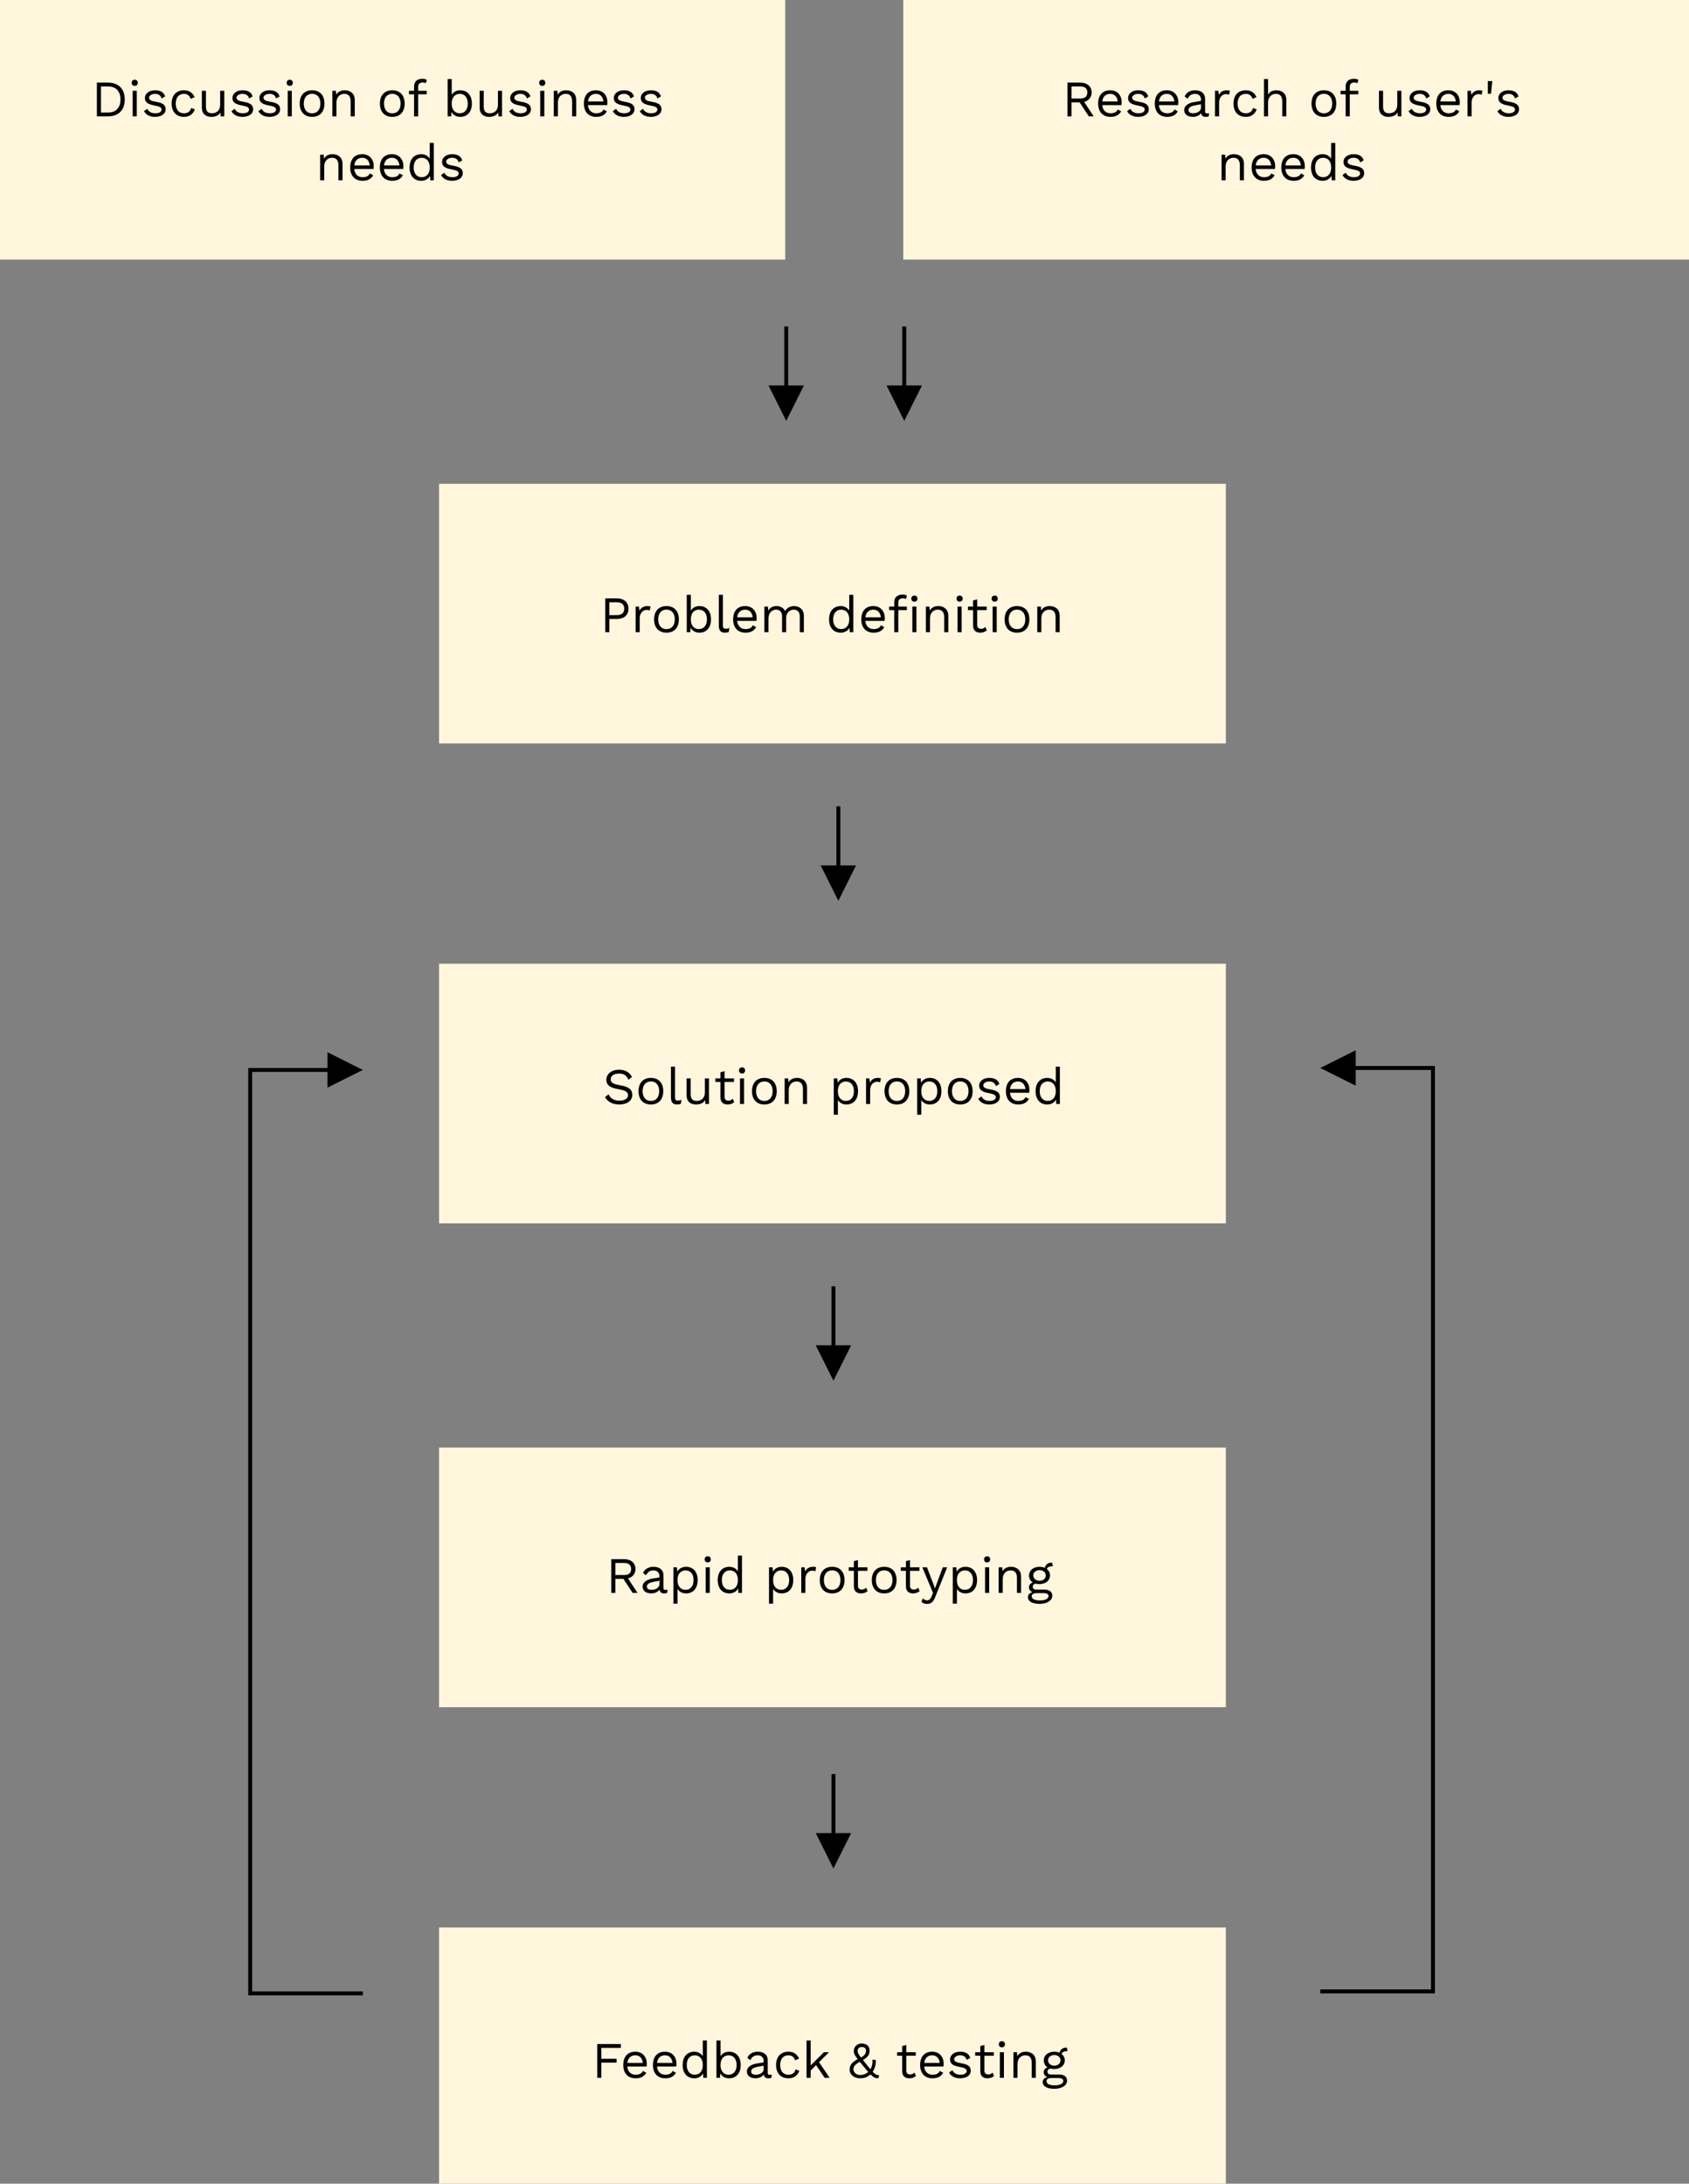 <?xml version="1.0" encoding="UTF-8" standalone="no"?>
<!-- Created with Inkscape (http://www.inkscape.org/) -->

<svg
   xmlns:dc="http://purl.org/dc/elements/1.1/"
   xmlns:cc="http://creativecommons.org/ns#"
   xmlns:rdf="http://www.w3.org/1999/02/22-rdf-syntax-ns#"
   xmlns:svg="http://www.w3.org/2000/svg"
   xmlns="http://www.w3.org/2000/svg"
   xmlns:sodipodi="http://sodipodi.sourceforge.net/DTD/sodipodi-0.dtd"
   xmlns:inkscape="http://www.inkscape.org/namespaces/inkscape"
   width="113.771mm"
   height="147.108mm"
   viewBox="0 0 113.771 147.108"
   version="1.1"
   id="svg8"
   inkscape:version="0.92.3 (d244b95, 2018-08-02)"
   sodipodi:docname="how-we-work__image__en__path__with__'s.svg">
  <rect x="0" y="0" width="113.771" height="147.108" fill="#808080" stroke="none"/>
  <defs
     id="defs2" />
  <sodipodi:namedview
     id="base"
     pagecolor="#ffffff"
     bordercolor="#666666"
     borderopacity="1.0"
     inkscape:pageopacity="0.0"
     inkscape:pageshadow="2"
     inkscape:zoom="3.3085937"
     inkscape:cx="160.02257"
     inkscape:cy="535.11888"
     inkscape:document-units="mm"
     inkscape:current-layer="g86"
     showgrid="false"
     inkscape:window-width="1301"
     inkscape:window-height="744"
     inkscape:window-x="65"
     inkscape:window-y="24"
     inkscape:window-maximized="1"
     fit-margin-top="0"
     fit-margin-left="0"
     fit-margin-right="0"
     fit-margin-bottom="0" />
  <g
     inkscape:label="Layer 1"
     inkscape:groupmode="layer"
     id="layer1"
     transform="translate(-33.409,-46.798)">
    <g
       id="g5131"
       style="display:inline">
      <g
         transform="matrix(0.265,0,0,0.265,100.812,48.155)"
         id="g86">
        <path
           d="M -254.752,-5.129 H -54.752 V 60.871 H -254.752 Z"
           id="path2"
           inkscape:connector-curvature="0"
           style="display:inline;fill:#fff6dd;fill-rule:nonzero" />
        <path
           d="M -24.752,-5.129 H 175.248 V 60.871 H -24.752 Z"
           id="path10"
           inkscape:connector-curvature="0"
           style="display:inline;fill:#fff6dd;fill-rule:nonzero" />
        <path
           d="M -142.752,117.871 H 57.248 v 66 H -142.752 Z"
           id="path18"
           inkscape:connector-curvature="0"
           style="display:inline;fill:#fff6dd;fill-rule:nonzero" />
        <path
           d="M -142.752,239.871 H 57.248 v 66 H -142.752 Z m 0,123 H 57.248 v 66 H -142.752 Z m 0,122 H 57.248 v 66 H -142.752 Z"
           id="path24"
           inkscape:connector-curvature="0"
           style="display:inline;fill:#fff6dd;fill-rule:nonzero" />
        <path
           d="m -41.252,223.871 4.5,-9 h -9 z m -0.5,-23.5 v 15.5 h 1 v -16 h -1 z m -12.75,-98.5 4.5,-9 h -9 z m -0.5,-23.5 v 15.5 h 1 v -16 h -1 z m 30.5,23.5 4.5,-9 h -9 z m -0.5,-23.5 v 15.5 h 1 v -16 h -1 z m -17.5,267.5 4.5,-9 h -9 z m -0.5,-23.5 v 15.5 h 1 v -16 h -1 z m 0.5,147.5 4.5,-9 h -9 z m -0.5,-23.5 v 15.5 h 1 v -16 h -1 z m -119.11,-179.5 -9,-4.5 v 9 z m -0.5,234.25 h -28.14 l 0.5,0.5 v -234.75 l -0.5,0.5 h 20.64 v -1 h -21.14 v 235.75 h 29.14 v -1 z"
           id="path38"
           inkscape:connector-curvature="0"
           style="display:inline;fill:#000000;fill-rule:nonzero"
           sodipodi:nodetypes="cccccccccccccccccccccccccccccccccccccccccccccccccccccccccccccccccc" />
        <path
           style="display:inline;fill:#000000;fill-rule:nonzero"
           inkscape:connector-curvature="0"
           id="path50"
           d="m 81.248,266.371 9,-4.5 v 9 z m 0.5,234.25 h 28.14 l -0.5,0.5 v -234.75 l 0.5,0.5 H 89.248 v -1 h 21.14 v 235.75 H 81.248 v -1 z"
           sodipodi:nodetypes="cccccccccccccccc" />
        <g
           transform="translate(-381.024,-182.003)"
           style="font-style:normal;font-variant:normal;font-weight:normal;font-stretch:normal;font-size:12px;line-height:1.25;font-family:WorkSans-Regular, 'Work Sans';-inkscape-font-specification:'WorkSans-Regular, Work Sans';letter-spacing:0px;word-spacing:0px;fill:#000000;fill-opacity:1;fill-rule:evenodd;stroke:none"
           id="flowRoot158" />
        <g
           aria-label="Discussion of bussiness
needs"
           transform="translate(-599.293,-74.685)"
           style="font-style:normal;font-variant:normal;font-weight:normal;font-stretch:normal;font-size:13px;line-height:1.25;font-family:WorkSans-Regular, 'Work Sans';-inkscape-font-specification:'WorkSans-Regular, Work Sans';text-align:center;letter-spacing:0px;word-spacing:0px;text-anchor:middle;fill:#000000;fill-opacity:1;fill-rule:evenodd;stroke:none"
           id="flowRoot166">
          <path
             d="m 372.339,90.564 h -2.769 v 8.58 h 2.769 c 2.691,0 4.316,-1.534 4.316,-4.29 0,-2.756 -1.625,-4.29 -4.316,-4.29 z m 0.104,7.605 h -1.833 v -6.63 h 1.833 c 1.963,0 3.12,1.235 3.12,3.315 0,2.08 -1.157,3.315 -3.12,3.315 z"
             id="path5138"
             inkscape:connector-curvature="0" />
          <path
             d="m 379.188,91.396 c 0.468,0 0.78,-0.312 0.78,-0.78 0,-0.468 -0.312,-0.78 -0.78,-0.78 -0.468,0 -0.78,0.312 -0.78,0.78 0,0.468 0.312,0.78 0.78,0.78 z m 0.52,1.248 h -1.04 v 6.5 h 1.04 z"
             id="path5140"
             inkscape:connector-curvature="0" />
          <path
             d="m 384.331,99.274 c 1.664,0 2.717,-0.793 2.717,-1.924 0,-1.066 -0.65,-1.612 -2.47,-1.911 -1.326,-0.221 -1.755,-0.507 -1.755,-1.066 0,-0.481 0.65,-0.949 1.521,-0.949 0.819,0 1.404,0.312 1.69,1.17 l 0.884,-0.52 c -0.364,-1.066 -1.183,-1.56 -2.574,-1.56 -1.586,0 -2.561,0.897 -2.561,1.95 0,1.092 0.676,1.599 2.522,1.937 1.3,0.234 1.703,0.52 1.703,1.001 0,0.533 -0.507,0.962 -1.573,0.962 -0.936,0 -1.742,-0.351 -2.054,-1.144 l -0.845,0.585 c 0.494,1.001 1.599,1.469 2.795,1.469 z"
             id="path5142"
             inkscape:connector-curvature="0" />
          <path
             d="m 391.72,92.514 c -1.963,0 -3.146,1.274 -3.146,3.38 0,2.106 1.183,3.38 3.146,3.38 1.378,0 2.314,-0.715 2.756,-1.911 l -0.962,-0.338 c -0.195,0.858 -0.806,1.339 -1.82,1.339 -1.3,0 -2.08,-0.923 -2.08,-2.47 0,-1.547 0.78,-2.47 2.08,-2.47 0.897,0 1.456,0.455 1.729,1.287 l 0.988,-0.468 c -0.481,-1.066 -1.352,-1.729 -2.691,-1.729 z"
             id="path5144"
             inkscape:connector-curvature="0" />
          <path
             d="m 400.903,92.644 v 3.536 c 0,1.534 -0.975,2.184 -2.08,2.184 -0.936,0 -1.534,-0.403 -1.534,-1.742 v -3.978 h -1.04 v 4.251 c 0,1.716 1.105,2.379 2.392,2.379 1.04,0 1.872,-0.338 2.327,-1.118 l 0.065,0.988 h 0.91 v -6.5 z"
             id="path5146"
             inkscape:connector-curvature="0" />
          <path
             d="m 406.573,99.274 c 1.664,0 2.717,-0.793 2.717,-1.924 0,-1.066 -0.65,-1.612 -2.47,-1.911 -1.326,-0.221 -1.755,-0.507 -1.755,-1.066 0,-0.481 0.65,-0.949 1.521,-0.949 0.819,0 1.404,0.312 1.69,1.17 l 0.884,-0.52 c -0.364,-1.066 -1.183,-1.56 -2.574,-1.56 -1.586,0 -2.561,0.897 -2.561,1.95 0,1.092 0.676,1.599 2.522,1.937 1.3,0.234 1.703,0.52 1.703,1.001 0,0.533 -0.507,0.962 -1.573,0.962 -0.936,0 -1.742,-0.351 -2.054,-1.144 l -0.845,0.585 c 0.494,1.001 1.599,1.469 2.795,1.469 z"
             id="path5148"
             inkscape:connector-curvature="0" />
          <path
             d="m 413.429,99.274 c 1.664,0 2.717,-0.793 2.717,-1.924 0,-1.066 -0.65,-1.612 -2.47,-1.911 -1.326,-0.221 -1.755,-0.507 -1.755,-1.066 0,-0.481 0.65,-0.949 1.521,-0.949 0.819,0 1.404,0.312 1.69,1.17 l 0.884,-0.52 c -0.364,-1.066 -1.183,-1.56 -2.574,-1.56 -1.586,0 -2.561,0.897 -2.561,1.95 0,1.092 0.676,1.599 2.522,1.937 1.3,0.234 1.703,0.52 1.703,1.001 0,0.533 -0.507,0.962 -1.573,0.962 -0.936,0 -1.742,-0.351 -2.054,-1.144 l -0.845,0.585 c 0.494,1.001 1.599,1.469 2.795,1.469 z"
             id="path5150"
             inkscape:connector-curvature="0" />
          <path
             d="m 418.594,91.396 c 0.468,0 0.78,-0.312 0.78,-0.78 0,-0.468 -0.312,-0.78 -0.78,-0.78 -0.468,0 -0.78,0.312 -0.78,0.78 0,0.468 0.312,0.78 0.78,0.78 z m 0.52,1.248 h -1.04 v 6.5 h 1.04 z"
             id="path5152"
             inkscape:connector-curvature="0" />
          <path
             d="m 424.27,92.514 c -1.963,0 -3.146,1.274 -3.146,3.38 0,2.106 1.183,3.38 3.146,3.38 1.963,0 3.146,-1.274 3.146,-3.38 0,-2.106 -1.183,-3.38 -3.146,-3.38 z m 0,0.897 c 1.313,0 2.106,0.936 2.106,2.483 0,1.547 -0.793,2.483 -2.106,2.483 -1.313,0 -2.106,-0.936 -2.106,-2.483 0,-1.547 0.793,-2.483 2.106,-2.483 z"
             id="path5154"
             inkscape:connector-curvature="0" />
          <path
             d="m 432.583,92.514 c -0.897,0 -1.729,0.325 -2.184,1.144 l -0.065,-1.014 h -0.91 v 6.5 h 1.04 v -3.458 c 0,-1.664 1.066,-2.262 2.015,-2.262 0.897,0 1.599,0.481 1.599,1.924 v 3.796 h 1.04 v -4.16 c 0,-1.677 -1.144,-2.47 -2.535,-2.47 z"
             id="path5156"
             inkscape:connector-curvature="0" />
          <path
             d="m 444.659,92.514 c -1.963,0 -3.146,1.274 -3.146,3.38 0,2.106 1.183,3.38 3.146,3.38 1.963,0 3.146,-1.274 3.146,-3.38 0,-2.106 -1.183,-3.38 -3.146,-3.38 z m 0,0.897 c 1.313,0 2.106,0.936 2.106,2.483 0,1.547 -0.793,2.483 -2.106,2.483 -1.313,0 -2.106,-0.936 -2.106,-2.483 0,-1.547 0.793,-2.483 2.106,-2.483 z"
             id="path5158"
             inkscape:connector-curvature="0" />
          <path
             d="m 451.233,91.656 c 0,-0.78 0.429,-1.118 1.183,-1.118 0.299,0 0.533,0.065 0.741,0.195 l 0.273,-0.845 c -0.234,-0.195 -0.65,-0.299 -1.105,-0.299 -1.43,0 -2.132,0.806 -2.132,1.963 v 1.092 h -1.3 v 0.897 h 1.3 v 5.603 h 1.04 v -5.603 h 2.171 v -0.897 h -2.171 z"
             id="path5160"
             inkscape:connector-curvature="0" />
          <path
             d="m 461.923,92.514 c -0.975,0 -1.755,0.468 -2.158,1.144 v -4.004 h -1.04 v 9.49 h 0.91 l 0.065,-1.131 c 0.377,0.741 1.196,1.261 2.223,1.261 1.807,0 2.964,-1.261 2.964,-3.38 0,-2.119 -1.157,-3.38 -2.964,-3.38 z m -0.117,5.85 c -1.235,0 -2.041,-0.923 -2.041,-2.392 v -0.156 c 0,-1.469 0.806,-2.392 2.041,-2.392 1.274,0 2.041,0.962 2.041,2.47 0,1.508 -0.767,2.47 -2.041,2.47 z"
             id="path5162"
             inkscape:connector-curvature="0" />
          <path
             d="m 471.515,92.644 v 3.536 c 0,1.534 -0.975,2.184 -2.08,2.184 -0.936,0 -1.534,-0.403 -1.534,-1.742 v -3.978 h -1.04 v 4.251 c 0,1.716 1.105,2.379 2.392,2.379 1.04,0 1.872,-0.338 2.327,-1.118 l 0.065,0.988 h 0.91 v -6.5 z"
             id="path5164"
             inkscape:connector-curvature="0" />
          <path
             d="m 477.185,99.274 c 1.664,0 2.717,-0.793 2.717,-1.924 0,-1.066 -0.65,-1.612 -2.47,-1.911 -1.326,-0.221 -1.755,-0.507 -1.755,-1.066 0,-0.481 0.65,-0.949 1.521,-0.949 0.819,0 1.404,0.312 1.69,1.17 l 0.884,-0.52 c -0.364,-1.066 -1.183,-1.56 -2.574,-1.56 -1.586,0 -2.561,0.897 -2.561,1.95 0,1.092 0.676,1.599 2.522,1.937 1.3,0.234 1.703,0.52 1.703,1.001 0,0.533 -0.507,0.962 -1.573,0.962 -0.936,0 -1.742,-0.351 -2.054,-1.144 l -0.845,0.585 c 0.494,1.001 1.599,1.469 2.795,1.469 z"
             id="path5166"
             inkscape:connector-curvature="0" />
          <path
             d="m 482.778,91.396 c 0.468,0 0.78,-0.312 0.78,-0.78 0,-0.468 -0.312,-0.78 -0.78,-0.78 -0.468,0 -0.78,0.312 -0.78,0.78 0,0.468 0.312,0.78 0.78,0.78 z m 0.52,1.248 h -1.04 v 6.5 h 1.04 z"
             id="path5170"
             inkscape:connector-curvature="0" />
          <path
             d="m 488.87,92.514 c -0.897,0 -1.729,0.325 -2.184,1.144 l -0.065,-1.014 h -0.91 v 6.5 h 1.04 v -3.458 c 0,-1.664 1.066,-2.262 2.015,-2.262 0.897,0 1.599,0.481 1.599,1.924 v 3.796 h 1.04 v -4.16 c 0,-1.677 -1.144,-2.47 -2.535,-2.47 z"
             id="path5172"
             inkscape:connector-curvature="0" />
          <path
             d="m 499.337,95.556 c 0,-1.677 -1.027,-3.042 -2.912,-3.042 -1.963,0 -3.068,1.274 -3.068,3.38 0,2.106 1.183,3.38 3.146,3.38 1.404,0 2.21,-0.533 2.704,-1.417 l -0.871,-0.455 c -0.234,0.624 -0.884,0.962 -1.833,0.962 -1.196,0 -1.989,-0.767 -2.119,-2.08 h 4.901 c 0.026,-0.182 0.052,-0.429 0.052,-0.728 z m -2.912,-2.132 c 1.105,0 1.768,0.741 1.911,1.937 h -3.939 c 0.156,-1.222 0.871,-1.937 2.028,-1.937 z"
             id="path5174"
             inkscape:connector-curvature="0" />
          <path
             d="m 503.511,99.274 c 1.664,0 2.717,-0.793 2.717,-1.924 0,-1.066 -0.65,-1.612 -2.47,-1.911 -1.326,-0.221 -1.755,-0.507 -1.755,-1.066 0,-0.481 0.65,-0.949 1.521,-0.949 0.819,0 1.404,0.312 1.69,1.17 l 0.884,-0.52 c -0.364,-1.066 -1.183,-1.56 -2.574,-1.56 -1.586,0 -2.561,0.897 -2.561,1.95 0,1.092 0.676,1.599 2.522,1.937 1.3,0.234 1.703,0.52 1.703,1.001 0,0.533 -0.507,0.962 -1.573,0.962 -0.936,0 -1.742,-0.351 -2.054,-1.144 l -0.845,0.585 c 0.494,1.001 1.599,1.469 2.795,1.469 z"
             id="path5176"
             inkscape:connector-curvature="0" />
          <path
             d="m 510.367,99.274 c 1.664,0 2.717,-0.793 2.717,-1.924 0,-1.066 -0.65,-1.612 -2.47,-1.911 -1.326,-0.221 -1.755,-0.507 -1.755,-1.066 0,-0.481 0.65,-0.949 1.521,-0.949 0.819,0 1.404,0.312 1.69,1.17 l 0.884,-0.52 c -0.364,-1.066 -1.183,-1.56 -2.574,-1.56 -1.586,0 -2.561,0.897 -2.561,1.95 0,1.092 0.676,1.599 2.522,1.937 1.3,0.234 1.703,0.52 1.703,1.001 0,0.533 -0.507,0.962 -1.573,0.962 -0.936,0 -1.742,-0.351 -2.054,-1.144 l -0.845,0.585 c 0.494,1.001 1.599,1.469 2.795,1.469 z"
             id="path5178"
             inkscape:connector-curvature="0" />
          <path
             d="m 429.472,108.764 c -0.897,0 -1.729,0.325 -2.184,1.144 l -0.065,-1.014 h -0.91 v 6.5 h 1.04 v -3.458 c 0,-1.664 1.066,-2.262 2.015,-2.262 0.897,0 1.599,0.481 1.599,1.924 v 3.796 h 1.04 v -4.16 c 0,-1.677 -1.144,-2.47 -2.535,-2.47 z"
             id="path5180"
             inkscape:connector-curvature="0" />
          <path
             d="m 439.939,111.806 c 0,-1.677 -1.027,-3.042 -2.912,-3.042 -1.963,0 -3.068,1.274 -3.068,3.38 0,2.106 1.183,3.38 3.146,3.38 1.404,0 2.21,-0.533 2.704,-1.417 l -0.871,-0.455 c -0.234,0.624 -0.884,0.962 -1.833,0.962 -1.196,0 -1.989,-0.767 -2.119,-2.08 h 4.901 c 0.026,-0.182 0.052,-0.429 0.052,-0.728 z m -2.912,-2.132 c 1.105,0 1.768,0.741 1.911,1.937 h -3.939 c 0.156,-1.222 0.871,-1.937 2.028,-1.937 z"
             id="path5182"
             inkscape:connector-curvature="0" />
          <path
             d="m 447.48,111.806 c 0,-1.677 -1.027,-3.042 -2.912,-3.042 -1.963,0 -3.068,1.274 -3.068,3.38 0,2.106 1.183,3.38 3.146,3.38 1.404,0 2.21,-0.533 2.704,-1.417 l -0.871,-0.455 c -0.234,0.624 -0.884,0.962 -1.833,0.962 -1.196,0 -1.989,-0.767 -2.119,-2.08 h 4.901 c 0.026,-0.182 0.052,-0.429 0.052,-0.728 z m -2.912,-2.132 c 1.105,0 1.768,0.741 1.911,1.937 h -3.939 c 0.156,-1.222 0.871,-1.937 2.028,-1.937 z"
             id="path5184"
             inkscape:connector-curvature="0" />
          <path
             d="m 454.176,105.904 v 4.004 c -0.403,-0.676 -1.183,-1.144 -2.158,-1.144 -1.807,0 -2.964,1.261 -2.964,3.38 0,2.119 1.157,3.38 2.964,3.38 1.027,0 1.846,-0.52 2.223,-1.261 l 0.065,1.131 h 0.91 v -9.49 z m -2.041,8.71 c -1.274,0 -2.041,-0.962 -2.041,-2.47 0,-1.508 0.767,-2.47 2.041,-2.47 1.235,0 2.041,0.923 2.041,2.392 v 0.156 c 0,1.469 -0.806,2.392 -2.041,2.392 z"
             id="path5186"
             inkscape:connector-curvature="0" />
          <path
             d="m 459.856,115.524 c 1.664,0 2.717,-0.793 2.717,-1.924 0,-1.066 -0.65,-1.612 -2.47,-1.911 -1.326,-0.221 -1.755,-0.507 -1.755,-1.066 0,-0.481 0.65,-0.949 1.521,-0.949 0.819,0 1.404,0.312 1.69,1.17 l 0.884,-0.52 c -0.364,-1.066 -1.183,-1.56 -2.574,-1.56 -1.586,0 -2.561,0.897 -2.561,1.95 0,1.092 0.676,1.599 2.522,1.937 1.3,0.234 1.703,0.52 1.703,1.001 0,0.533 -0.507,0.962 -1.573,0.962 -0.936,0 -1.742,-0.351 -2.054,-1.144 l -0.845,0.585 c 0.494,1.001 1.599,1.469 2.795,1.469 z"
             id="path5188"
             inkscape:connector-curvature="0" />
        </g>
        <g
           aria-label="Problem definition"
           style="font-style:normal;font-variant:normal;font-weight:normal;font-stretch:normal;font-size:13px;line-height:1.25;font-family:WorkSans-Regular, 'Work Sans';-inkscape-font-specification:'WorkSans-Regular, Work Sans';letter-spacing:0px;word-spacing:0px;fill:#000000;fill-opacity:1;fill-rule:evenodd;stroke:none"
           id="text200">
          <path
             d="m -97.481,147.003 h -3.029 v 8.58 h 1.04 v -3.354 h 1.989 c 1.729,0 2.886,-1.001 2.886,-2.613 0,-1.612 -1.157,-2.613 -2.886,-2.613 z m -0.156,4.251 h -1.833 v -3.276 h 1.833 c 1.352,0 1.95,0.572 1.95,1.638 0,1.066 -0.598,1.638 -1.95,1.638 z"
             id="path5234"
             inkscape:connector-curvature="0" />
          <path
             d="m -89.716,148.953 c -1.014,0 -1.716,0.403 -2.08,1.196 l -0.143,-1.066 h -0.845 v 6.5 h 1.04 v -3.51 c 0,-1.456 0.936,-2.145 1.716,-2.145 0.338,0 0.624,0.065 0.819,0.169 l 0.208,-1.014 c -0.195,-0.104 -0.494,-0.13 -0.715,-0.13 z"
             id="path5236"
             inkscape:connector-curvature="0" />
          <path
             d="m -84.937,148.953 c -1.963,0 -3.146,1.274 -3.146,3.38 0,2.106 1.183,3.38 3.146,3.38 1.963,0 3.146,-1.274 3.146,-3.38 0,-2.106 -1.183,-3.38 -3.146,-3.38 z m 0,0.897 c 1.313,0 2.106,0.936 2.106,2.483 0,1.547 -0.793,2.483 -2.106,2.483 -1.313,0 -2.106,-0.936 -2.106,-2.483 0,-1.547 0.793,-2.483 2.106,-2.483 z"
             id="path5238"
             inkscape:connector-curvature="0" />
          <path
             d="m -76.586,148.953 c -0.975,0 -1.755,0.468 -2.158,1.144 v -4.004 h -1.04 v 9.49 h 0.91 l 0.065,-1.131 c 0.377,0.741 1.196,1.261 2.223,1.261 1.807,0 2.964,-1.261 2.964,-3.38 0,-2.119 -1.157,-3.38 -2.964,-3.38 z m -0.117,5.85 c -1.235,0 -2.041,-0.923 -2.041,-2.392 v -0.156 c 0,-1.469 0.806,-2.392 2.041,-2.392 1.274,0 2.041,0.962 2.041,2.47 0,1.508 -0.767,2.47 -2.041,2.47 z"
             id="path5240"
             inkscape:connector-curvature="0" />
          <path
             d="m -70.594,146.093 h -1.04 v 7.878 c 0,1.183 0.507,1.742 1.56,1.742 0.338,0 0.689,-0.065 0.962,-0.182 l 0.169,-1.001 c -0.377,0.143 -0.598,0.182 -0.949,0.182 -0.533,0 -0.702,-0.208 -0.702,-0.871 z"
             id="path5242"
             inkscape:connector-curvature="0" />
          <path
             d="m -62.019,151.995 c 0,-1.677 -1.027,-3.042 -2.912,-3.042 -1.963,0 -3.068,1.274 -3.068,3.38 0,2.106 1.183,3.38 3.146,3.38 1.404,0 2.21,-0.533 2.704,-1.417 l -0.871,-0.455 c -0.234,0.624 -0.884,0.962 -1.833,0.962 -1.196,0 -1.989,-0.767 -2.119,-2.08 h 4.901 c 0.026,-0.182 0.052,-0.429 0.052,-0.728 z m -2.912,-2.132 c 1.105,0 1.768,0.741 1.911,1.937 h -3.939 c 0.156,-1.222 0.871,-1.937 2.028,-1.937 z"
             id="path5244"
             inkscape:connector-curvature="0" />
          <path
             d="m -52.502,148.953 c -0.819,0 -1.859,0.39 -2.262,1.274 -0.429,-0.871 -1.326,-1.274 -2.236,-1.274 -0.806,0 -1.612,0.351 -2.08,1.144 l -0.065,-1.014 h -0.91 v 6.5 h 1.04 v -3.471 c 0,-1.612 1.066,-2.249 1.924,-2.249 0.858,0 1.534,0.481 1.534,1.664 v 4.056 h 1.04 v -3.562 c 0,-1.391 0.91,-2.158 1.924,-2.158 0.858,0 1.534,0.481 1.534,1.664 v 4.056 h 1.04 v -4.16 c 0,-1.716 -1.235,-2.47 -2.483,-2.47 z"
             id="path5246"
             inkscape:connector-curvature="0" />
          <path
             d="m -38.489,146.093 v 4.004 c -0.403,-0.676 -1.183,-1.144 -2.158,-1.144 -1.807,0 -2.964,1.261 -2.964,3.38 0,2.119 1.157,3.38 2.964,3.38 1.027,0 1.846,-0.52 2.223,-1.261 l 0.065,1.131 h 0.91 v -9.49 z m -2.041,8.71 c -1.274,0 -2.041,-0.962 -2.041,-2.47 0,-1.508 0.767,-2.47 2.041,-2.47 1.235,0 2.041,0.923 2.041,2.392 v 0.156 c 0,1.469 -0.806,2.392 -2.041,2.392 z"
             id="path5248"
             inkscape:connector-curvature="0" />
          <path
             d="m -29.443,151.995 c 0,-1.677 -1.027,-3.042 -2.912,-3.042 -1.963,0 -3.068,1.274 -3.068,3.38 0,2.106 1.183,3.38 3.146,3.38 1.404,0 2.21,-0.533 2.704,-1.417 l -0.871,-0.455 c -0.234,0.624 -0.884,0.962 -1.833,0.962 -1.196,0 -1.989,-0.767 -2.119,-2.08 h 4.901 c 0.026,-0.182 0.052,-0.429 0.052,-0.728 z m -2.912,-2.132 c 1.105,0 1.768,0.741 1.911,1.937 h -3.939 c 0.156,-1.222 0.871,-1.937 2.028,-1.937 z"
             id="path5250"
             inkscape:connector-curvature="0" />
          <path
             d="m -24.825,146.977 c 0.299,0 0.533,0.065 0.741,0.195 l 0.273,-0.845 c -0.234,-0.195 -0.65,-0.299 -1.105,-0.299 -1.43,0 -2.132,0.806 -2.132,1.963 v 1.092 h -1.3 v 0.897 h 1.3 v 5.603 h 1.04 v -5.603 h 2.171 v -0.897 h -2.171 v -0.988 c 0,-0.78 0.429,-1.118 1.183,-1.118 z m 2.899,-0.702 c -0.468,0 -0.78,0.312 -0.78,0.78 0,0.468 0.312,0.78 0.78,0.78 0.468,0 0.78,-0.312 0.78,-0.78 0,-0.468 -0.312,-0.78 -0.78,-0.78 z m -0.52,9.308 h 1.04 v -6.5 h -1.04 z"
             id="path5252"
             inkscape:connector-curvature="0" />
          <path
             d="m -15.839,148.953 c -0.897,0 -1.729,0.325 -2.184,1.144 l -0.065,-1.014 h -0.91 v 6.5 h 1.04 v -3.458 c 0,-1.664 1.066,-2.262 2.015,-2.262 0.897,0 1.599,0.481 1.599,1.924 v 3.796 h 1.04 v -4.16 c 0,-1.677 -1.144,-2.47 -2.535,-2.47 z"
             id="path5254"
             inkscape:connector-curvature="0" />
          <path
             d="m -10.43,147.835 c 0.468,0 0.78,-0.312 0.78,-0.78 0,-0.468 -0.312,-0.78 -0.78,-0.78 -0.468,0 -0.78,0.312 -0.78,0.78 0,0.468 0.312,0.78 0.78,0.78 z m 0.52,1.248 h -1.04 v 6.5 h 1.04 z"
             id="path5256"
             inkscape:connector-curvature="0" />
          <path
             d="m -3.882,154.257 c -0.299,0.299 -0.637,0.481 -1.105,0.481 -0.572,0 -0.975,-0.312 -0.975,-0.949 v -3.809 h 2.405 v -0.897 h -2.405 v -1.846 l -1.04,0.286 v 1.56 h -1.3 v 0.897 h 1.3 v 3.991 c 0.013,1.261 0.845,1.742 1.807,1.742 0.715,0 1.274,-0.221 1.677,-0.585 z"
             id="path5258"
             inkscape:connector-curvature="0" />
          <path
             d="m -1.517,147.835 c 0.468,0 0.78,-0.312 0.78,-0.78 0,-0.468 -0.312,-0.78 -0.78,-0.78 -0.468,0 -0.78,0.312 -0.78,0.78 0,0.468 0.312,0.78 0.78,0.78 z m 0.52,1.248 H -2.037 v 6.5 h 1.04 z"
             id="path5260"
             inkscape:connector-curvature="0" />
          <path
             d="m 4.159,148.953 c -1.963,0 -3.146,1.274 -3.146,3.38 0,2.106 1.183,3.38 3.146,3.38 1.963,0 3.146,-1.274 3.146,-3.38 0,-2.106 -1.183,-3.38 -3.146,-3.38 z m 0,0.897 c 1.313,0 2.106,0.936 2.106,2.483 0,1.547 -0.793,2.483 -2.106,2.483 -1.313,0 -2.106,-0.936 -2.106,-2.483 0,-1.547 0.793,-2.483 2.106,-2.483 z"
             id="path5262"
             inkscape:connector-curvature="0" />
          <path
             d="m 12.471,148.953 c -0.897,0 -1.729,0.325 -2.184,1.144 l -0.065,-1.014 h -0.91 v 6.5 h 1.04 v -3.458 c 0,-1.664 1.066,-2.262 2.015,-2.262 0.897,0 1.599,0.481 1.599,1.924 v 3.796 h 1.04 v -4.16 c 0,-1.677 -1.144,-2.47 -2.535,-2.47 z"
             id="path5264"
             inkscape:connector-curvature="0" />
        </g>
        <g
           aria-label="Solution proposed"
           style="font-style:normal;font-variant:normal;font-weight:normal;font-stretch:normal;font-size:13px;line-height:1.25;font-family:WorkSans-Regular, 'Work Sans';-inkscape-font-specification:'WorkSans-Regular, Work Sans';letter-spacing:0px;word-spacing:0px;fill:#000000;fill-opacity:1;fill-rule:evenodd;stroke:none"
           id="text204">
          <path
             d="m -97.023,266.817 c -1.989,0 -3.198,1.17 -3.198,2.548 0,1.313 0.832,2.015 3.146,2.418 1.807,0.312 2.366,0.741 2.366,1.482 0,0.923 -0.884,1.417 -2.21,1.417 -1.404,0 -2.288,-0.624 -2.743,-1.612 l -0.897,0.728 c 0.598,1.066 1.794,1.859 3.614,1.859 2.002,0 3.315,-0.975 3.315,-2.444 0,-1.326 -0.819,-2.054 -3.12,-2.444 -1.807,-0.312 -2.379,-0.715 -2.379,-1.521 0,-0.819 0.754,-1.456 2.119,-1.456 1.261,0 1.885,0.442 2.405,1.573 l 0.897,-0.728 c -0.663,-1.196 -1.742,-1.82 -3.315,-1.82 z"
             id="path5267"
             inkscape:connector-curvature="0" />
          <path
             d="m -88.902,268.897 c -1.963,0 -3.146,1.274 -3.146,3.38 0,2.106 1.183,3.38 3.146,3.38 1.963,0 3.146,-1.274 3.146,-3.38 0,-2.106 -1.183,-3.38 -3.146,-3.38 z m 0,0.897 c 1.313,0 2.106,0.936 2.106,2.483 0,1.547 -0.793,2.483 -2.106,2.483 -1.313,0 -2.106,-0.936 -2.106,-2.483 0,-1.547 0.793,-2.483 2.106,-2.483 z"
             id="path5269"
             inkscape:connector-curvature="0" />
          <path
             d="m -82.761,266.037 h -1.04 v 7.878 c 0,1.183 0.507,1.742 1.56,1.742 0.338,0 0.689,-0.065 0.962,-0.182 l 0.169,-1.001 c -0.377,0.143 -0.598,0.182 -0.949,0.182 -0.533,0 -0.702,-0.208 -0.702,-0.871 z"
             id="path5271"
             inkscape:connector-curvature="0" />
          <path
             d="m -75.174,269.027 v 3.536 c 0,1.534 -0.975,2.184 -2.08,2.184 -0.936,0 -1.534,-0.403 -1.534,-1.742 v -3.978 h -1.04 v 4.251 c 0,1.716 1.105,2.379 2.392,2.379 1.04,0 1.872,-0.338 2.327,-1.118 l 0.065,0.988 h 0.91 v -6.5 z"
             id="path5273"
             inkscape:connector-curvature="0" />
          <path
             d="m -68.1,274.201 c -0.299,0.299 -0.637,0.481 -1.105,0.481 -0.572,0 -0.975,-0.312 -0.975,-0.949 v -3.809 h 2.405 v -0.897 h -2.405 v -1.846 l -1.04,0.286 v 1.56 h -1.3 v 0.897 h 1.3 v 3.991 c 0.013,1.261 0.845,1.742 1.807,1.742 0.715,0 1.274,-0.221 1.677,-0.585 z"
             id="path5275"
             inkscape:connector-curvature="0" />
          <path
             d="m -65.735,267.779 c 0.468,0 0.78,-0.312 0.78,-0.78 0,-0.468 -0.312,-0.78 -0.78,-0.78 -0.468,0 -0.78,0.312 -0.78,0.78 0,0.468 0.312,0.78 0.78,0.78 z m 0.52,1.248 h -1.04 v 6.5 h 1.04 z"
             id="path5277"
             inkscape:connector-curvature="0" />
          <path
             d="m -60.059,268.897 c -1.963,0 -3.146,1.274 -3.146,3.38 0,2.106 1.183,3.38 3.146,3.38 1.963,0 3.146,-1.274 3.146,-3.38 0,-2.106 -1.183,-3.38 -3.146,-3.38 z m 0,0.897 c 1.313,0 2.106,0.936 2.106,2.483 0,1.547 -0.793,2.483 -2.106,2.483 -1.313,0 -2.106,-0.936 -2.106,-2.483 0,-1.547 0.793,-2.483 2.106,-2.483 z"
             id="path5279"
             inkscape:connector-curvature="0" />
          <path
             d="m -51.746,268.897 c -0.897,0 -1.729,0.325 -2.184,1.144 l -0.065,-1.014 h -0.91 v 6.5 h 1.04 v -3.458 c 0,-1.664 1.066,-2.262 2.015,-2.262 0.897,0 1.599,0.481 1.599,1.924 v 3.796 h 1.04 v -4.16 c 0,-1.677 -1.144,-2.47 -2.535,-2.47 z"
             id="path5281"
             inkscape:connector-curvature="0" />
          <path
             d="m -39.215,268.897 c -1.027,0 -1.846,0.52 -2.223,1.261 l -0.065,-1.131 h -0.91 v 9.23 h 1.04 v -3.744 c 0.403,0.676 1.183,1.144 2.158,1.144 1.807,0 2.964,-1.261 2.964,-3.38 0,-2.119 -1.157,-3.38 -2.964,-3.38 z m -0.117,5.85 c -1.235,0 -2.041,-0.923 -2.041,-2.392 v -0.156 c 0,-1.469 0.806,-2.392 2.041,-2.392 1.274,0 2.041,0.962 2.041,2.47 0,1.508 -0.767,2.47 -2.041,2.47 z"
             id="path5283"
             inkscape:connector-curvature="0" />
          <path
             d="m -31.144,268.897 c -1.014,0 -1.716,0.403 -2.08,1.196 l -0.143,-1.066 h -0.845 v 6.5 h 1.04 v -3.51 c 0,-1.456 0.936,-2.145 1.716,-2.145 0.338,0 0.624,0.065 0.819,0.169 l 0.208,-1.014 c -0.195,-0.104 -0.494,-0.13 -0.715,-0.13 z"
             id="path5285"
             inkscape:connector-curvature="0" />
          <path
             d="m -26.365,268.897 c -1.963,0 -3.146,1.274 -3.146,3.38 0,2.106 1.183,3.38 3.146,3.38 1.963,0 3.146,-1.274 3.146,-3.38 0,-2.106 -1.183,-3.38 -3.146,-3.38 z m 0,0.897 c 1.313,0 2.106,0.936 2.106,2.483 0,1.547 -0.793,2.483 -2.106,2.483 -1.313,0 -2.106,-0.936 -2.106,-2.483 0,-1.547 0.793,-2.483 2.106,-2.483 z"
             id="path5287"
             inkscape:connector-curvature="0" />
          <path
             d="m -18.014,268.897 c -1.027,0 -1.846,0.52 -2.223,1.261 l -0.065,-1.131 h -0.91 v 9.23 h 1.04 v -3.744 c 0.403,0.676 1.183,1.144 2.158,1.144 1.807,0 2.964,-1.261 2.964,-3.38 0,-2.119 -1.157,-3.38 -2.964,-3.38 z m -0.117,5.85 c -1.235,0 -2.041,-0.923 -2.041,-2.392 v -0.156 c 0,-1.469 0.806,-2.392 2.041,-2.392 1.274,0 2.041,0.962 2.041,2.47 0,1.508 -0.767,2.47 -2.041,2.47 z"
             id="path5289"
             inkscape:connector-curvature="0" />
          <path
             d="m -10.268,268.897 c -1.963,0 -3.146,1.274 -3.146,3.38 0,2.106 1.183,3.38 3.146,3.38 1.963,0 3.146,-1.274 3.146,-3.38 0,-2.106 -1.183,-3.38 -3.146,-3.38 z m 0,0.897 c 1.313,0 2.106,0.936 2.106,2.483 0,1.547 -0.793,2.483 -2.106,2.483 -1.313,0 -2.106,-0.936 -2.106,-2.483 0,-1.547 0.793,-2.483 2.106,-2.483 z"
             id="path5291"
             inkscape:connector-curvature="0" />
          <path
             d="m -2.904,275.657 c 1.664,0 2.717,-0.793 2.717,-1.924 0,-1.066 -0.65,-1.612 -2.47,-1.911 -1.326,-0.221 -1.755,-0.507 -1.755,-1.066 0,-0.481 0.65,-0.949 1.521,-0.949 0.819,0 1.404,0.312 1.69,1.17 l 0.884,-0.52 c -0.364,-1.066 -1.183,-1.56 -2.574,-1.56 -1.586,0 -2.561,0.897 -2.561,1.95 0,1.092 0.676,1.599 2.522,1.937 1.3,0.234 1.703,0.52 1.703,1.001 0,0.533 -0.507,0.962 -1.573,0.962 -0.936,0 -1.742,-0.351 -2.054,-1.144 l -0.845,0.585 c 0.494,1.001 1.599,1.469 2.795,1.469 z"
             id="path5293"
             inkscape:connector-curvature="0" />
          <path
             d="m 7.318,271.939 c 0,-1.677 -1.027,-3.042 -2.912,-3.042 -1.963,0 -3.068,1.274 -3.068,3.38 0,2.106 1.183,3.38 3.146,3.38 1.404,0 2.21,-0.533 2.704,-1.417 l -0.871,-0.455 c -0.234,0.624 -0.884,0.962 -1.833,0.962 -1.196,0 -1.989,-0.767 -2.119,-2.08 h 4.901 c 0.026,-0.182 0.052,-0.429 0.052,-0.728 z m -2.912,-2.132 c 1.105,0 1.768,0.741 1.911,1.937 h -3.939 c 0.156,-1.222 0.871,-1.937 2.028,-1.937 z"
             id="path5295"
             inkscape:connector-curvature="0" />
          <path
             d="m 14.014,266.037 v 4.004 c -0.403,-0.676 -1.183,-1.144 -2.158,-1.144 -1.807,0 -2.964,1.261 -2.964,3.38 0,2.119 1.157,3.38 2.964,3.38 1.027,0 1.846,-0.52 2.223,-1.261 l 0.065,1.131 h 0.91 v -9.49 z m -2.041,8.71 c -1.274,0 -2.041,-0.962 -2.041,-2.47 0,-1.508 0.767,-2.47 2.041,-2.47 1.235,0 2.041,0.923 2.041,2.392 v 0.156 c 0,1.469 -0.806,2.392 -2.041,2.392 z"
             id="path5297"
             inkscape:connector-curvature="0" />
        </g>
        <g
           aria-label="Rapid prototyping "
           style="font-style:normal;font-variant:normal;font-weight:normal;font-stretch:normal;font-size:13px;line-height:1.25;font-family:WorkSans-Regular, 'Work Sans';-inkscape-font-specification:'WorkSans-Regular, Work Sans';letter-spacing:0px;word-spacing:0px;fill:#000000;fill-opacity:1;fill-rule:evenodd;stroke:none"
           id="text246">
          <path
             d="m -93.542,399.813 h 1.235 l -2.418,-3.679 c 1.17,-0.312 1.898,-1.17 1.898,-2.392 0,-1.547 -1.157,-2.509 -2.899,-2.509 h -3.25 v 8.58 h 1.04 v -3.562 h 2.054 z m -4.394,-7.605 h 2.197 c 1.222,0 1.82,0.507 1.82,1.534 0,1.027 -0.598,1.534 -1.82,1.534 h -2.197 z"
             id="path5300"
             inkscape:connector-curvature="0" />
          <path
             d="m -85.208,399.059 c -0.364,0 -0.494,-0.156 -0.494,-0.468 v -3.198 c 0,-1.508 -1.079,-2.21 -2.561,-2.21 -1.261,0 -2.288,0.624 -2.626,1.586 l 0.767,0.559 c 0.351,-0.819 1.001,-1.235 1.859,-1.235 0.975,0 1.521,0.572 1.521,1.43 v 0.364 l -1.729,0.286 c -1.677,0.286 -2.535,1.053 -2.535,2.028 0,1.17 0.988,1.742 2.21,1.742 0.832,0 1.677,-0.351 2.093,-0.962 0.117,0.728 0.533,0.962 1.17,0.962 0.325,0 0.598,-0.065 0.78,-0.13 l 0.065,-0.819 c -0.156,0.039 -0.351,0.065 -0.52,0.065 z m -3.536,-0.026 c -0.741,0 -1.183,-0.286 -1.183,-0.832 0,-0.611 0.585,-0.988 1.729,-1.196 l 1.456,-0.273 v 0.897 c 0,0.858 -0.962,1.404 -2.002,1.404 z"
             id="path5302"
             inkscape:connector-curvature="0" />
          <path
             d="m -79.977,393.183 c -1.027,0 -1.846,0.52 -2.223,1.261 l -0.065,-1.131 h -0.91 v 9.23 h 1.04 v -3.744 c 0.403,0.676 1.183,1.144 2.158,1.144 1.807,0 2.964,-1.261 2.964,-3.38 0,-2.119 -1.157,-3.38 -2.964,-3.38 z m -0.117,5.85 c -1.235,0 -2.041,-0.923 -2.041,-2.392 v -0.156 c 0,-1.469 0.806,-2.392 2.041,-2.392 1.274,0 2.041,0.962 2.041,2.47 0,1.508 -0.767,2.47 -2.041,2.47 z"
             id="path5304"
             inkscape:connector-curvature="0" />
          <path
             d="m -74.454,392.065 c 0.468,0 0.78,-0.312 0.78,-0.78 0,-0.468 -0.312,-0.78 -0.78,-0.78 -0.468,0 -0.78,0.312 -0.78,0.78 0,0.468 0.312,0.78 0.78,0.78 z m 0.52,1.248 h -1.04 v 6.5 h 1.04 z"
             id="path5306"
             inkscape:connector-curvature="0" />
          <path
             d="m -66.789,390.323 v 4.004 c -0.403,-0.676 -1.183,-1.144 -2.158,-1.144 -1.807,0 -2.964,1.261 -2.964,3.38 0,2.119 1.157,3.38 2.964,3.38 1.027,0 1.846,-0.52 2.223,-1.261 l 0.065,1.131 h 0.91 v -9.49 z m -2.041,8.71 c -1.274,0 -2.041,-0.962 -2.041,-2.47 0,-1.508 0.767,-2.47 2.041,-2.47 1.235,0 2.041,0.923 2.041,2.392 v 0.156 c 0,1.469 -0.806,2.392 -2.041,2.392 z"
             id="path5308"
             inkscape:connector-curvature="0" />
          <path
             d="m -55.678,393.183 c -1.027,0 -1.846,0.52 -2.223,1.261 l -0.065,-1.131 h -0.91 v 9.23 h 1.04 v -3.744 c 0.403,0.676 1.183,1.144 2.158,1.144 1.807,0 2.964,-1.261 2.964,-3.38 0,-2.119 -1.157,-3.38 -2.964,-3.38 z m -0.117,5.85 c -1.235,0 -2.041,-0.923 -2.041,-2.392 v -0.156 c 0,-1.469 0.806,-2.392 2.041,-2.392 1.274,0 2.041,0.962 2.041,2.47 0,1.508 -0.767,2.47 -2.041,2.47 z"
             id="path5310"
             inkscape:connector-curvature="0" />
          <path
             d="m -47.607,393.183 c -1.014,0 -1.716,0.403 -2.08,1.196 l -0.143,-1.066 h -0.845 v 6.5 h 1.04 v -3.51 c 0,-1.456 0.936,-2.145 1.716,-2.145 0.338,0 0.624,0.065 0.819,0.169 l 0.208,-1.014 c -0.195,-0.104 -0.494,-0.13 -0.715,-0.13 z"
             id="path5312"
             inkscape:connector-curvature="0" />
          <path
             d="m -42.828,393.183 c -1.963,0 -3.146,1.274 -3.146,3.38 0,2.106 1.183,3.38 3.146,3.38 1.963,0 3.146,-1.274 3.146,-3.38 0,-2.106 -1.183,-3.38 -3.146,-3.38 z m 0,0.897 c 1.313,0 2.106,0.936 2.106,2.483 0,1.547 -0.793,2.483 -2.106,2.483 -1.313,0 -2.106,-0.936 -2.106,-2.483 0,-1.547 0.793,-2.483 2.106,-2.483 z"
             id="path5314"
             inkscape:connector-curvature="0" />
          <path
             d="m -34.188,398.487 c -0.299,0.299 -0.637,0.481 -1.105,0.481 -0.572,0 -0.975,-0.312 -0.975,-0.949 v -3.809 h 2.405 v -0.897 h -2.405 v -1.846 l -1.04,0.286 v 1.56 h -1.3 v 0.897 h 1.3 v 3.991 c 0.013,1.261 0.845,1.742 1.807,1.742 0.715,0 1.274,-0.221 1.677,-0.585 z"
             id="path5316"
             inkscape:connector-curvature="0" />
          <path
             d="m -29.6,393.183 c -1.963,0 -3.146,1.274 -3.146,3.38 0,2.106 1.183,3.38 3.146,3.38 1.963,0 3.146,-1.274 3.146,-3.38 0,-2.106 -1.183,-3.38 -3.146,-3.38 z m 0,0.897 c 1.313,0 2.106,0.936 2.106,2.483 0,1.547 -0.793,2.483 -2.106,2.483 -1.313,0 -2.106,-0.936 -2.106,-2.483 0,-1.547 0.793,-2.483 2.106,-2.483 z"
             id="path5318"
             inkscape:connector-curvature="0" />
          <path
             d="m -20.959,398.487 c -0.299,0.299 -0.637,0.481 -1.105,0.481 -0.572,0 -0.975,-0.312 -0.975,-0.949 v -3.809 h 2.405 v -0.897 h -2.405 v -1.846 l -1.04,0.286 v 1.56 h -1.3 v 0.897 h 1.3 v 3.991 c 0.013,1.261 0.845,1.742 1.807,1.742 0.715,0 1.274,-0.221 1.677,-0.585 z"
             id="path5320"
             inkscape:connector-curvature="0" />
          <path
             d="m -13.589,393.313 h -1.118 l -1.521,4.108 -0.468,1.287 -0.403,-1.157 -1.625,-4.238 h -1.183 l 2.717,6.487 -0.338,0.845 c -0.325,0.858 -0.728,1.053 -1.183,1.053 -0.364,0 -0.754,-0.104 -1.053,-0.52 l -0.364,0.884 c 0.364,0.39 0.78,0.546 1.43,0.546 0.962,0 1.547,-0.429 2.054,-1.703 z"
             id="path5322"
             inkscape:connector-curvature="0" />
          <path
             d="m -8.959,393.183 c -1.027,0 -1.846,0.52 -2.223,1.261 l -0.065,-1.131 h -0.91 v 9.23 h 1.04 v -3.744 c 0.403,0.676 1.183,1.144 2.158,1.144 1.807,0 2.964,-1.261 2.964,-3.38 0,-2.119 -1.157,-3.38 -2.964,-3.38 z m -0.117,5.85 c -1.235,0 -2.041,-0.923 -2.041,-2.392 v -0.156 c 0,-1.469 0.806,-2.392 2.041,-2.392 1.274,0 2.041,0.962 2.041,2.47 0,1.508 -0.767,2.47 -2.041,2.47 z"
             id="path5324"
             inkscape:connector-curvature="0" />
          <path
             d="m -3.436,392.065 c 0.468,0 0.78,-0.312 0.78,-0.78 0,-0.468 -0.312,-0.78 -0.78,-0.78 -0.468,0 -0.78,0.312 -0.78,0.78 0,0.468 0.312,0.78 0.78,0.78 z m 0.52,1.248 h -1.04 v 6.5 h 1.04 z"
             id="path5326"
             inkscape:connector-curvature="0" />
          <path
             d="m 2.656,393.183 c -0.897,0 -1.729,0.325 -2.184,1.144 l -0.065,-1.014 h -0.91 v 6.5 h 1.04 v -3.458 c 0,-1.664 1.066,-2.262 2.015,-2.262 0.897,0 1.599,0.481 1.599,1.924 v 3.796 h 1.04 v -4.16 c 0,-1.677 -1.144,-2.47 -2.535,-2.47 z"
             id="path5328"
             inkscape:connector-curvature="0" />
          <path
             d="M 11.173,398.981 H 9.015 c -0.507,0 -0.858,-0.247 -0.858,-0.702 0,-0.442 0.208,-0.702 0.728,-0.819 0.286,0.078 0.624,0.117 1.001,0.117 1.56,0 2.665,-0.91 2.665,-2.197 0,-0.676 -0.299,-1.248 -0.819,-1.638 0.182,-0.468 0.676,-0.715 1.547,-0.715 l -0.234,-0.91 c -0.975,0 -1.586,0.429 -1.833,1.326 -0.39,-0.169 -0.832,-0.26 -1.326,-0.26 -1.56,0 -2.665,0.91 -2.665,2.197 0,0.754 0.325,1.391 0.949,1.781 -0.572,0.195 -0.975,0.598 -0.975,1.274 0,0.572 0.39,0.962 0.884,1.196 -0.715,0.195 -1.144,0.663 -1.144,1.261 0,0.975 0.936,1.716 2.99,1.716 1.755,0 3.211,-0.793 3.211,-2.08 0,-0.936 -0.728,-1.547 -1.963,-1.547 z m -1.287,-4.953 c 0.897,0 1.586,0.546 1.586,1.352 0,0.806 -0.689,1.352 -1.586,1.352 -0.897,0 -1.586,-0.546 -1.586,-1.352 0,-0.806 0.689,-1.352 1.586,-1.352 z m 0.156,7.709 c -1.43,0 -2.145,-0.416 -2.145,-1.053 0,-0.494 0.429,-0.806 1.248,-0.806 h 1.742 c 0.975,0 1.287,0.299 1.287,0.767 0,0.572 -0.754,1.092 -2.132,1.092 z"
             id="path5330"
             inkscape:connector-curvature="0" />
        </g>
        <g
           aria-label="Feedback &amp; testing"
           style="font-style:normal;font-weight:normal;font-size:40px;line-height:1.25;font-family:sans-serif;letter-spacing:0px;word-spacing:0px;fill:#000000;fill-opacity:1;fill-rule:evenodd;stroke:none"
           id="text250">
          <path
             d="m -96.53,515.478 v -0.975 h -6.006 v 8.58 h 1.04 v -3.861 h 3.874 v -0.975 h -3.874 v -2.769 z"
             style="font-style:normal;font-variant:normal;font-weight:normal;font-stretch:normal;font-size:13px;font-family:WorkSans-Regular, 'Work Sans';-inkscape-font-specification:'WorkSans-Regular, Work Sans'"
             id="path5333"
             inkscape:connector-curvature="0" />
          <path
             d="m -89.943,519.495 c 0,-1.677 -1.027,-3.042 -2.912,-3.042 -1.963,0 -3.068,1.274 -3.068,3.38 0,2.106 1.183,3.38 3.146,3.38 1.404,0 2.21,-0.533 2.704,-1.417 l -0.871,-0.455 c -0.234,0.624 -0.884,0.962 -1.833,0.962 -1.196,0 -1.989,-0.767 -2.119,-2.08 h 4.901 c 0.026,-0.182 0.052,-0.429 0.052,-0.728 z m -2.912,-2.132 c 1.105,0 1.768,0.741 1.911,1.937 h -3.939 c 0.156,-1.222 0.871,-1.937 2.028,-1.937 z"
             style="font-style:normal;font-variant:normal;font-weight:normal;font-stretch:normal;font-size:13px;font-family:WorkSans-Regular, 'Work Sans';-inkscape-font-specification:'WorkSans-Regular, Work Sans'"
             id="path5335"
             inkscape:connector-curvature="0" />
          <path
             d="m -82.402,519.495 c 0,-1.677 -1.027,-3.042 -2.912,-3.042 -1.963,0 -3.068,1.274 -3.068,3.38 0,2.106 1.183,3.38 3.146,3.38 1.404,0 2.21,-0.533 2.704,-1.417 l -0.871,-0.455 c -0.234,0.624 -0.884,0.962 -1.833,0.962 -1.196,0 -1.989,-0.767 -2.119,-2.08 h 4.901 c 0.026,-0.182 0.052,-0.429 0.052,-0.728 z m -2.912,-2.132 c 1.105,0 1.768,0.741 1.911,1.937 h -3.939 c 0.156,-1.222 0.871,-1.937 2.028,-1.937 z"
             style="font-style:normal;font-variant:normal;font-weight:normal;font-stretch:normal;font-size:13px;font-family:WorkSans-Regular, 'Work Sans';-inkscape-font-specification:'WorkSans-Regular, Work Sans'"
             id="path5337"
             inkscape:connector-curvature="0" />
          <path
             d="m -75.706,513.593 v 4.004 c -0.403,-0.676 -1.183,-1.144 -2.158,-1.144 -1.807,0 -2.964,1.261 -2.964,3.38 0,2.119 1.157,3.38 2.964,3.38 1.027,0 1.846,-0.52 2.223,-1.261 l 0.065,1.131 h 0.91 v -9.49 z m -2.041,8.71 c -1.274,0 -2.041,-0.962 -2.041,-2.47 0,-1.508 0.767,-2.47 2.041,-2.47 1.235,0 2.041,0.923 2.041,2.392 v 0.156 c 0,1.469 -0.806,2.392 -2.041,2.392 z"
             style="font-style:normal;font-variant:normal;font-weight:normal;font-stretch:normal;font-size:13px;font-family:WorkSans-Regular, 'Work Sans';-inkscape-font-specification:'WorkSans-Regular, Work Sans'"
             id="path5339"
             inkscape:connector-curvature="0" />
          <path
             d="m -69.039,516.453 c -0.975,0 -1.755,0.468 -2.158,1.144 v -4.004 h -1.04 v 9.49 h 0.91 l 0.065,-1.131 c 0.377,0.741 1.196,1.261 2.223,1.261 1.807,0 2.964,-1.261 2.964,-3.38 0,-2.119 -1.157,-3.38 -2.964,-3.38 z m -0.117,5.85 c -1.235,0 -2.041,-0.923 -2.041,-2.392 v -0.156 c 0,-1.469 0.806,-2.392 2.041,-2.392 1.274,0 2.041,0.962 2.041,2.47 0,1.508 -0.767,2.47 -2.041,2.47 z"
             style="font-style:normal;font-variant:normal;font-weight:normal;font-stretch:normal;font-size:13px;font-family:WorkSans-Regular, 'Work Sans';-inkscape-font-specification:'WorkSans-Regular, Work Sans'"
             id="path5341"
             inkscape:connector-curvature="0" />
          <path
             d="m -58.705,522.329 c -0.364,0 -0.494,-0.156 -0.494,-0.468 v -3.198 c 0,-1.508 -1.079,-2.21 -2.561,-2.21 -1.261,0 -2.288,0.624 -2.626,1.586 l 0.767,0.559 c 0.351,-0.819 1.001,-1.235 1.859,-1.235 0.975,0 1.521,0.572 1.521,1.43 v 0.364 l -1.729,0.286 c -1.677,0.286 -2.535,1.053 -2.535,2.028 0,1.17 0.988,1.742 2.21,1.742 0.832,0 1.677,-0.351 2.093,-0.962 0.117,0.728 0.533,0.962 1.17,0.962 0.325,0 0.598,-0.065 0.78,-0.13 l 0.065,-0.819 c -0.156,0.039 -0.351,0.065 -0.52,0.065 z m -3.536,-0.026 c -0.741,0 -1.183,-0.286 -1.183,-0.832 0,-0.611 0.585,-0.988 1.729,-1.196 l 1.456,-0.273 v 0.897 c 0,0.858 -0.962,1.404 -2.002,1.404 z"
             style="font-style:normal;font-variant:normal;font-weight:normal;font-stretch:normal;font-size:13px;font-family:WorkSans-Regular, 'Work Sans';-inkscape-font-specification:'WorkSans-Regular, Work Sans'"
             id="path5343"
             inkscape:connector-curvature="0" />
          <path
             d="m -53.929,516.453 c -1.963,0 -3.146,1.274 -3.146,3.38 0,2.106 1.183,3.38 3.146,3.38 1.378,0 2.314,-0.715 2.756,-1.911 l -0.962,-0.338 c -0.195,0.858 -0.806,1.339 -1.82,1.339 -1.3,0 -2.08,-0.923 -2.08,-2.47 0,-1.547 0.78,-2.47 2.08,-2.47 0.897,0 1.456,0.455 1.729,1.287 l 0.988,-0.468 c -0.481,-1.066 -1.352,-1.729 -2.691,-1.729 z"
             style="font-style:normal;font-variant:normal;font-weight:normal;font-stretch:normal;font-size:13px;font-family:WorkSans-Regular, 'Work Sans';-inkscape-font-specification:'WorkSans-Regular, Work Sans'"
             id="path5345"
             inkscape:connector-curvature="0" />
          <path
             d="m -44.732,523.083 h 1.261 l -2.691,-3.965 2.535,-2.535 h -1.3 l -3.367,3.367 v -6.357 h -1.04 v 9.49 h 1.04 v -1.833 l 1.378,-1.378 z"
             style="font-style:normal;font-variant:normal;font-weight:normal;font-stretch:normal;font-size:13px;font-family:WorkSans-Regular, 'Work Sans';-inkscape-font-specification:'WorkSans-Regular, Work Sans'"
             id="path5347"
             inkscape:connector-curvature="0" />
          <path
             d="m -32.529,521.549 c 0.585,-0.845 0.858,-1.911 0.793,-2.977 l -0.832,-0.104 c 0.065,0.975 -0.143,1.807 -0.533,2.444 -0.286,-0.338 -0.624,-0.767 -1.04,-1.274 -0.338,-0.416 -0.624,-0.767 -0.858,-1.079 1.43,-0.832 1.69,-1.521 1.69,-2.418 0,-1.287 -0.988,-1.768 -2.002,-1.768 -1.326,0 -2.015,0.962 -2.015,1.898 0,0.65 0.26,1.131 0.988,2.067 -1.508,0.806 -2.054,1.612 -2.054,2.652 0,1.274 1.118,2.223 2.73,2.223 1.053,0 1.924,-0.39 2.574,-1.001 0.858,0.858 1.313,1.001 1.963,1.001 l 0.26,-0.78 c -0.598,0 -0.962,-0.143 -1.664,-0.884 z m -2.795,-6.292 c 0.689,0 1.092,0.286 1.092,0.91 0,0.572 -0.117,1.118 -1.274,1.755 -0.715,-0.936 -0.845,-1.222 -0.845,-1.664 0,-0.533 0.338,-1.001 1.027,-1.001 z m -0.377,7.111 c -0.91,0 -1.716,-0.598 -1.716,-1.456 0,-0.624 0.273,-1.131 1.612,-1.898 0.273,0.338 0.598,0.728 0.962,1.183 0.455,0.559 0.845,1.027 1.183,1.404 -0.546,0.494 -1.261,0.767 -2.041,0.767 z"
             style="font-style:normal;font-variant:normal;font-weight:normal;font-stretch:normal;font-size:13px;font-family:WorkSans-Regular, 'Work Sans';-inkscape-font-specification:'WorkSans-Regular, Work Sans'"
             id="path5349"
             inkscape:connector-curvature="0" />
          <path
             d="m -21.904,521.757 c -0.299,0.299 -0.637,0.481 -1.105,0.481 -0.572,0 -0.975,-0.312 -0.975,-0.949 v -3.809 h 2.405 v -0.897 h -2.405 v -1.846 l -1.04,0.286 v 1.56 h -1.3 v 0.897 h 1.3 v 3.991 c 0.013,1.261 0.845,1.742 1.807,1.742 0.715,0 1.274,-0.221 1.677,-0.585 z"
             style="font-style:normal;font-variant:normal;font-weight:normal;font-stretch:normal;font-size:13px;font-family:WorkSans-Regular, 'Work Sans';-inkscape-font-specification:'WorkSans-Regular, Work Sans'"
             id="path5351"
             inkscape:connector-curvature="0" />
          <path
             d="m -14.482,519.495 c 0,-1.677 -1.027,-3.042 -2.912,-3.042 -1.963,0 -3.068,1.274 -3.068,3.38 0,2.106 1.183,3.38 3.146,3.38 1.404,0 2.21,-0.533 2.704,-1.417 l -0.871,-0.455 c -0.234,0.624 -0.884,0.962 -1.833,0.962 -1.196,0 -1.989,-0.767 -2.119,-2.08 h 4.901 c 0.026,-0.182 0.052,-0.429 0.052,-0.728 z m -2.912,-2.132 c 1.105,0 1.768,0.741 1.911,1.937 h -3.939 c 0.156,-1.222 0.871,-1.937 2.028,-1.937 z"
             style="font-style:normal;font-variant:normal;font-weight:normal;font-stretch:normal;font-size:13px;font-family:WorkSans-Regular, 'Work Sans';-inkscape-font-specification:'WorkSans-Regular, Work Sans'"
             id="path5353"
             inkscape:connector-curvature="0" />
          <path
             d="m -10.308,523.213 c 1.664,0 2.717,-0.793 2.717,-1.924 0,-1.066 -0.65,-1.612 -2.47,-1.911 -1.326,-0.221 -1.755,-0.507 -1.755,-1.066 0,-0.481 0.65,-0.949 1.521,-0.949 0.819,0 1.404,0.312 1.69,1.17 l 0.884,-0.52 c -0.364,-1.066 -1.183,-1.56 -2.574,-1.56 -1.586,0 -2.561,0.897 -2.561,1.95 0,1.092 0.676,1.599 2.522,1.937 1.3,0.234 1.703,0.52 1.703,1.001 0,0.533 -0.507,0.962 -1.573,0.962 -0.936,0 -1.742,-0.351 -2.054,-1.144 l -0.845,0.585 c 0.494,1.001 1.599,1.469 2.795,1.469 z"
             style="font-style:normal;font-variant:normal;font-weight:normal;font-stretch:normal;font-size:13px;font-family:WorkSans-Regular, 'Work Sans';-inkscape-font-specification:'WorkSans-Regular, Work Sans'"
             id="path5355"
             inkscape:connector-curvature="0" />
          <path
             d="m -2.048,521.757 c -0.299,0.299 -0.637,0.481 -1.105,0.481 -0.572,0 -0.975,-0.312 -0.975,-0.949 v -3.809 h 2.405 v -0.897 h -2.405 v -1.846 l -1.04,0.286 v 1.56 h -1.3 v 0.897 h 1.3 v 3.991 c 0.013,1.261 0.845,1.742 1.807,1.742 0.715,0 1.274,-0.221 1.677,-0.585 z"
             style="font-style:normal;font-variant:normal;font-weight:normal;font-stretch:normal;font-size:13px;font-family:WorkSans-Regular, 'Work Sans';-inkscape-font-specification:'WorkSans-Regular, Work Sans'"
             id="path5357"
             inkscape:connector-curvature="0" />
          <path
             d="m 0.317,515.335 c 0.468,0 0.78,-0.312 0.78,-0.78 0,-0.468 -0.312,-0.78 -0.78,-0.78 -0.468,0 -0.78,0.312 -0.78,0.78 0,0.468 0.312,0.78 0.78,0.78 z m 0.52,1.248 h -1.04 v 6.5 h 1.04 z"
             style="font-style:normal;font-variant:normal;font-weight:normal;font-stretch:normal;font-size:13px;font-family:WorkSans-Regular, 'Work Sans';-inkscape-font-specification:'WorkSans-Regular, Work Sans'"
             id="path5359"
             inkscape:connector-curvature="0" />
          <path
             d="m 6.409,516.453 c -0.897,0 -1.729,0.325 -2.184,1.144 l -0.065,-1.014 h -0.91 v 6.5 h 1.04 v -3.458 c 0,-1.664 1.066,-2.262 2.015,-2.262 0.897,0 1.599,0.481 1.599,1.924 v 3.796 h 1.04 v -4.16 c 0,-1.677 -1.144,-2.47 -2.535,-2.47 z"
             style="font-style:normal;font-variant:normal;font-weight:normal;font-stretch:normal;font-size:13px;font-family:WorkSans-Regular, 'Work Sans';-inkscape-font-specification:'WorkSans-Regular, Work Sans'"
             id="path5361"
             inkscape:connector-curvature="0" />
          <path
             d="m 14.926,522.251 h -2.158 c -0.507,0 -0.858,-0.247 -0.858,-0.702 0,-0.442 0.208,-0.702 0.728,-0.819 0.286,0.078 0.624,0.117 1.001,0.117 1.56,0 2.665,-0.91 2.665,-2.197 0,-0.676 -0.299,-1.248 -0.819,-1.638 0.182,-0.468 0.676,-0.715 1.547,-0.715 l -0.234,-0.91 c -0.975,0 -1.586,0.429 -1.833,1.326 -0.39,-0.169 -0.832,-0.26 -1.326,-0.26 -1.56,0 -2.665,0.91 -2.665,2.197 0,0.754 0.325,1.391 0.949,1.781 -0.572,0.195 -0.975,0.598 -0.975,1.274 0,0.572 0.39,0.962 0.884,1.196 -0.715,0.195 -1.144,0.663 -1.144,1.261 0,0.975 0.936,1.716 2.99,1.716 1.755,0 3.211,-0.793 3.211,-2.08 0,-0.936 -0.728,-1.547 -1.963,-1.547 z m -1.287,-4.953 c 0.897,0 1.586,0.546 1.586,1.352 0,0.806 -0.689,1.352 -1.586,1.352 -0.897,0 -1.586,-0.546 -1.586,-1.352 0,-0.806 0.689,-1.352 1.586,-1.352 z m 0.156,7.709 c -1.43,0 -2.145,-0.416 -2.145,-1.053 0,-0.494 0.429,-0.806 1.248,-0.806 h 1.742 c 0.975,0 1.287,0.299 1.287,0.767 0,0.572 -0.754,1.092 -2.132,1.092 z"
             style="font-style:normal;font-variant:normal;font-weight:normal;font-stretch:normal;font-size:13px;font-family:WorkSans-Regular, 'Work Sans';-inkscape-font-specification:'WorkSans-Regular, Work Sans'"
             id="path5363"
             inkscape:connector-curvature="0" />
        </g>
        <g
           aria-label="Research of user's
needs

"
           style="font-style:normal;font-variant:normal;font-weight:normal;font-stretch:normal;font-size:13px;line-height:1.25;font-family:WorkSans-Regular, 'Work Sans';-inkscape-font-specification:'WorkSans-Regular, Work Sans';text-align:center;letter-spacing:0px;word-spacing:0px;text-anchor:middle;fill:#000000;fill-opacity:1;stroke:none"
           id="text5531">
          <path
             d="m 22.415,24.458 h 1.235 l -2.418,-3.679 c 1.17,-0.312 1.898,-1.17 1.898,-2.392 0,-1.547 -1.157,-2.509 -2.899,-2.509 h -3.25 v 8.58 h 1.04 v -3.562 h 2.054 z m -4.394,-7.605 h 2.197 c 1.222,0 1.82,0.507 1.82,1.534 0,1.027 -0.598,1.534 -1.82,1.534 h -2.197 z"
             id="path5543"
             inkscape:connector-curvature="0" />
          <path
             d="m 30.767,20.87 c 0,-1.677 -1.027,-3.042 -2.912,-3.042 -1.963,0 -3.068,1.274 -3.068,3.38 0,2.106 1.183,3.38 3.146,3.38 1.404,0 2.21,-0.533 2.704,-1.417 l -0.871,-0.455 c -0.234,0.624 -0.884,0.962 -1.833,0.962 -1.196,0 -1.989,-0.767 -2.119,-2.08 h 4.901 c 0.026,-0.182 0.052,-0.429 0.052,-0.728 z m -2.912,-2.132 c 1.105,0 1.768,0.741 1.911,1.937 h -3.939 c 0.156,-1.222 0.871,-1.937 2.028,-1.937 z"
             id="path5545"
             inkscape:connector-curvature="0" />
          <path
             d="m 34.941,24.588 c 1.664,0 2.717,-0.793 2.717,-1.924 0,-1.066 -0.65,-1.612 -2.47,-1.911 -1.326,-0.221 -1.755,-0.507 -1.755,-1.066 0,-0.481 0.65,-0.949 1.521,-0.949 0.819,0 1.404,0.312 1.69,1.17 l 0.884,-0.52 c -0.364,-1.066 -1.183,-1.56 -2.574,-1.56 -1.586,0 -2.561,0.897 -2.561,1.95 0,1.092 0.676,1.599 2.522,1.937 1.3,0.234 1.703,0.52 1.703,1.001 0,0.533 -0.507,0.962 -1.573,0.962 -0.936,0 -1.742,-0.351 -2.054,-1.144 l -0.845,0.585 c 0.494,1.001 1.599,1.469 2.795,1.469 z"
             id="path5547"
             inkscape:connector-curvature="0" />
          <path
             d="m 45.164,20.87 c 0,-1.677 -1.027,-3.042 -2.912,-3.042 -1.963,0 -3.068,1.274 -3.068,3.38 0,2.106 1.183,3.38 3.146,3.38 1.404,0 2.21,-0.533 2.704,-1.417 l -0.871,-0.455 c -0.234,0.624 -0.884,0.962 -1.833,0.962 -1.196,0 -1.989,-0.767 -2.119,-2.08 h 4.901 c 0.026,-0.182 0.052,-0.429 0.052,-0.728 z m -2.912,-2.132 c 1.105,0 1.768,0.741 1.911,1.937 h -3.939 c 0.156,-1.222 0.871,-1.937 2.028,-1.937 z"
             id="path5549"
             inkscape:connector-curvature="0" />
          <path
             d="m 52.458,23.704 c -0.364,0 -0.494,-0.156 -0.494,-0.468 v -3.198 c 0,-1.508 -1.079,-2.21 -2.561,-2.21 -1.261,0 -2.288,0.624 -2.626,1.586 l 0.767,0.559 c 0.351,-0.819 1.001,-1.235 1.859,-1.235 0.975,0 1.521,0.572 1.521,1.43 v 0.364 l -1.729,0.286 c -1.677,0.286 -2.535,1.053 -2.535,2.028 0,1.17 0.988,1.742 2.21,1.742 0.832,0 1.677,-0.351 2.093,-0.962 0.117,0.728 0.533,0.962 1.17,0.962 0.325,0 0.598,-0.065 0.78,-0.13 l 0.065,-0.819 c -0.156,0.039 -0.351,0.065 -0.52,0.065 z m -3.536,-0.026 c -0.741,0 -1.183,-0.286 -1.183,-0.832 0,-0.611 0.585,-0.988 1.729,-1.196 l 1.456,-0.273 v 0.897 c 0,0.858 -0.962,1.404 -2.002,1.404 z"
             id="path5551"
             inkscape:connector-curvature="0" />
          <path
             d="m 57.559,17.828 c -1.014,0 -1.716,0.403 -2.08,1.196 l -0.143,-1.066 h -0.845 v 6.5 h 1.04 v -3.51 c 0,-1.456 0.936,-2.145 1.716,-2.145 0.338,0 0.624,0.065 0.819,0.169 l 0.208,-1.014 c -0.195,-0.104 -0.494,-0.13 -0.715,-0.13 z"
             id="path5553"
             inkscape:connector-curvature="0" />
          <path
             d="m 62.338,17.828 c -1.963,0 -3.146,1.274 -3.146,3.38 0,2.106 1.183,3.38 3.146,3.38 1.378,0 2.314,-0.715 2.756,-1.911 l -0.962,-0.338 c -0.195,0.858 -0.806,1.339 -1.82,1.339 -1.3,0 -2.08,-0.923 -2.08,-2.47 0,-1.547 0.78,-2.47 2.08,-2.47 0.897,0 1.456,0.455 1.729,1.287 l 0.988,-0.468 c -0.481,-1.066 -1.352,-1.729 -2.691,-1.729 z"
             id="path5555"
             inkscape:connector-curvature="0" />
          <path
             d="m 70.091,17.828 c -0.884,0 -1.664,0.325 -2.119,1.105 v -3.965 h -1.04 v 9.49 h 1.04 v -3.445 c 0,-1.664 1.066,-2.275 2.015,-2.275 0.897,0 1.599,0.481 1.599,1.924 v 3.796 h 1.04 v -4.16 c 0,-1.677 -1.144,-2.47 -2.535,-2.47 z"
             id="path5557"
             inkscape:connector-curvature="0" />
          <path
             d="m 82.168,17.828 c -1.963,0 -3.146,1.274 -3.146,3.38 0,2.106 1.183,3.38 3.146,3.38 1.963,0 3.146,-1.274 3.146,-3.38 0,-2.106 -1.183,-3.38 -3.146,-3.38 z m 0,0.897 c 1.313,0 2.106,0.936 2.106,2.483 0,1.547 -0.793,2.483 -2.106,2.483 -1.313,0 -2.106,-0.936 -2.106,-2.483 0,-1.547 0.793,-2.483 2.106,-2.483 z"
             id="path5559"
             inkscape:connector-curvature="0" />
          <path
             d="m 88.741,16.97 c 0,-0.78 0.429,-1.118 1.183,-1.118 0.299,0 0.533,0.065 0.741,0.195 l 0.273,-0.845 c -0.234,-0.195 -0.65,-0.299 -1.105,-0.299 -1.43,0 -2.132,0.806 -2.132,1.963 v 1.092 h -1.3 v 0.897 h 1.3 v 5.603 h 1.04 v -5.603 h 2.171 v -0.897 h -2.171 z"
             id="path5561"
             inkscape:connector-curvature="0" />
          <path
             d="m 100.822,17.958 v 3.536 c 0,1.534 -0.975,2.184 -2.08,2.184 -0.936,0 -1.534,-0.403 -1.534,-1.742 v -3.978 h -1.04 v 4.251 c 0,1.716 1.105,2.379 2.392,2.379 1.04,0 1.872,-0.338 2.327,-1.118 l 0.065,0.988 h 0.91 v -6.5 z"
             id="path5563"
             inkscape:connector-curvature="0" />
          <path
             d="m 106.492,24.588 c 1.664,0 2.717,-0.793 2.717,-1.924 0,-1.066 -0.65,-1.612 -2.47,-1.911 -1.326,-0.221 -1.755,-0.507 -1.755,-1.066 0,-0.481 0.65,-0.949 1.521,-0.949 0.819,0 1.404,0.312 1.69,1.17 l 0.884,-0.52 c -0.364,-1.066 -1.183,-1.56 -2.574,-1.56 -1.586,0 -2.561,0.897 -2.561,1.95 0,1.092 0.676,1.599 2.522,1.937 1.3,0.234 1.703,0.52 1.703,1.001 0,0.533 -0.507,0.962 -1.573,0.962 -0.936,0 -1.742,-0.351 -2.054,-1.144 l -0.845,0.585 c 0.494,1.001 1.599,1.469 2.795,1.469 z"
             id="path5565"
             inkscape:connector-curvature="0" />
          <path
             d="m 116.715,20.87 c 0,-1.677 -1.027,-3.042 -2.912,-3.042 -1.963,0 -3.068,1.274 -3.068,3.38 0,2.106 1.183,3.38 3.146,3.38 1.404,0 2.21,-0.533 2.704,-1.417 l -0.871,-0.455 c -0.234,0.624 -0.884,0.962 -1.833,0.962 -1.196,0 -1.989,-0.767 -2.119,-2.08 h 4.901 c 0.026,-0.182 0.052,-0.429 0.052,-0.728 z m -2.912,-2.132 c 1.105,0 1.768,0.741 1.911,1.937 h -3.939 c 0.156,-1.222 0.871,-1.937 2.028,-1.937 z"
             id="path5567"
             inkscape:connector-curvature="0" />
          <path
             d="m 121.747,17.828 c -1.014,0 -1.716,0.403 -2.08,1.196 l -0.143,-1.066 h -0.845 v 6.5 h 1.04 v -3.51 c 0,-1.456 0.936,-2.145 1.716,-2.145 0.338,0 0.624,0.065 0.819,0.169 l 0.208,-1.014 c -0.195,-0.104 -0.494,-0.13 -0.715,-0.13 z"
             id="path5569"
             inkscape:connector-curvature="0" />
          <path
             d="m 124.986,15.488 h -1.144 v 3.211 h 0.806 z"
             id="path5571"
             inkscape:connector-curvature="0" />
          <path
             d="m 129.064,24.588 c 1.664,0 2.717,-0.793 2.717,-1.924 0,-1.066 -0.65,-1.612 -2.47,-1.911 -1.326,-0.221 -1.755,-0.507 -1.755,-1.066 0,-0.481 0.65,-0.949 1.521,-0.949 0.819,0 1.404,0.312 1.69,1.17 l 0.884,-0.52 c -0.364,-1.066 -1.183,-1.56 -2.574,-1.56 -1.586,0 -2.561,0.897 -2.561,1.95 0,1.092 0.676,1.599 2.522,1.937 1.3,0.234 1.703,0.52 1.703,1.001 0,0.533 -0.507,0.962 -1.573,0.962 -0.936,0 -1.742,-0.351 -2.054,-1.144 l -0.845,0.585 c 0.494,1.001 1.599,1.469 2.795,1.469 z"
             id="path5573"
             inkscape:connector-curvature="0" />
          <path
             d="m 59.313,34.078 c -0.897,0 -1.729,0.325 -2.184,1.144 l -0.065,-1.014 h -0.91 v 6.5 h 1.04 v -3.458 c 0,-1.664 1.066,-2.262 2.015,-2.262 0.897,0 1.599,0.481 1.599,1.924 v 3.796 h 1.04 v -4.16 c 0,-1.677 -1.144,-2.47 -2.535,-2.47 z"
             id="path5575"
             inkscape:connector-curvature="0" />
          <path
             d="m 69.78,37.12 c 0,-1.677 -1.027,-3.042 -2.912,-3.042 -1.963,0 -3.068,1.274 -3.068,3.38 0,2.106 1.183,3.38 3.146,3.38 1.404,0 2.21,-0.533 2.704,-1.417 l -0.871,-0.455 c -0.234,0.624 -0.884,0.962 -1.833,0.962 -1.196,0 -1.989,-0.767 -2.119,-2.08 h 4.901 c 0.026,-0.182 0.052,-0.429 0.052,-0.728 z m -2.912,-2.132 c 1.105,0 1.768,0.741 1.911,1.937 h -3.939 c 0.156,-1.222 0.871,-1.937 2.028,-1.937 z"
             id="path5577"
             inkscape:connector-curvature="0" />
          <path
             d="m 77.321,37.12 c 0,-1.677 -1.027,-3.042 -2.912,-3.042 -1.963,0 -3.068,1.274 -3.068,3.38 0,2.106 1.183,3.38 3.146,3.38 1.404,0 2.21,-0.533 2.704,-1.417 l -0.871,-0.455 c -0.234,0.624 -0.884,0.962 -1.833,0.962 -1.196,0 -1.989,-0.767 -2.119,-2.08 h 4.901 c 0.026,-0.182 0.052,-0.429 0.052,-0.728 z m -2.912,-2.132 c 1.105,0 1.768,0.741 1.911,1.937 h -3.939 c 0.156,-1.222 0.871,-1.937 2.028,-1.937 z"
             id="path5579"
             inkscape:connector-curvature="0" />
          <path
             d="m 84.017,31.218 v 4.004 c -0.403,-0.676 -1.183,-1.144 -2.158,-1.144 -1.807,0 -2.964,1.261 -2.964,3.38 0,2.119 1.157,3.38 2.964,3.38 1.027,0 1.846,-0.52 2.223,-1.261 l 0.065,1.131 h 0.91 v -9.49 z m -2.041,8.71 c -1.274,0 -2.041,-0.962 -2.041,-2.47 0,-1.508 0.767,-2.47 2.041,-2.47 1.235,0 2.041,0.923 2.041,2.392 v 0.156 c 0,1.469 -0.806,2.392 -2.041,2.392 z"
             id="path5581"
             inkscape:connector-curvature="0" />
          <path
             d="m 89.696,40.838 c 1.664,0 2.717,-0.793 2.717,-1.924 0,-1.066 -0.65,-1.612 -2.47,-1.911 -1.326,-0.221 -1.755,-0.507 -1.755,-1.066 0,-0.481 0.65,-0.949 1.521,-0.949 0.819,0 1.404,0.312 1.69,1.17 l 0.884,-0.52 c -0.364,-1.066 -1.183,-1.56 -2.574,-1.56 -1.586,0 -2.561,0.897 -2.561,1.95 0,1.092 0.676,1.599 2.522,1.937 1.3,0.234 1.703,0.52 1.703,1.001 0,0.533 -0.507,0.962 -1.573,0.962 -0.936,0 -1.742,-0.351 -2.054,-1.144 l -0.845,0.585 c 0.494,1.001 1.599,1.469 2.795,1.469 z"
             id="path5583"
             inkscape:connector-curvature="0" />
        </g>
      </g>
    </g>
  </g>
</svg>
